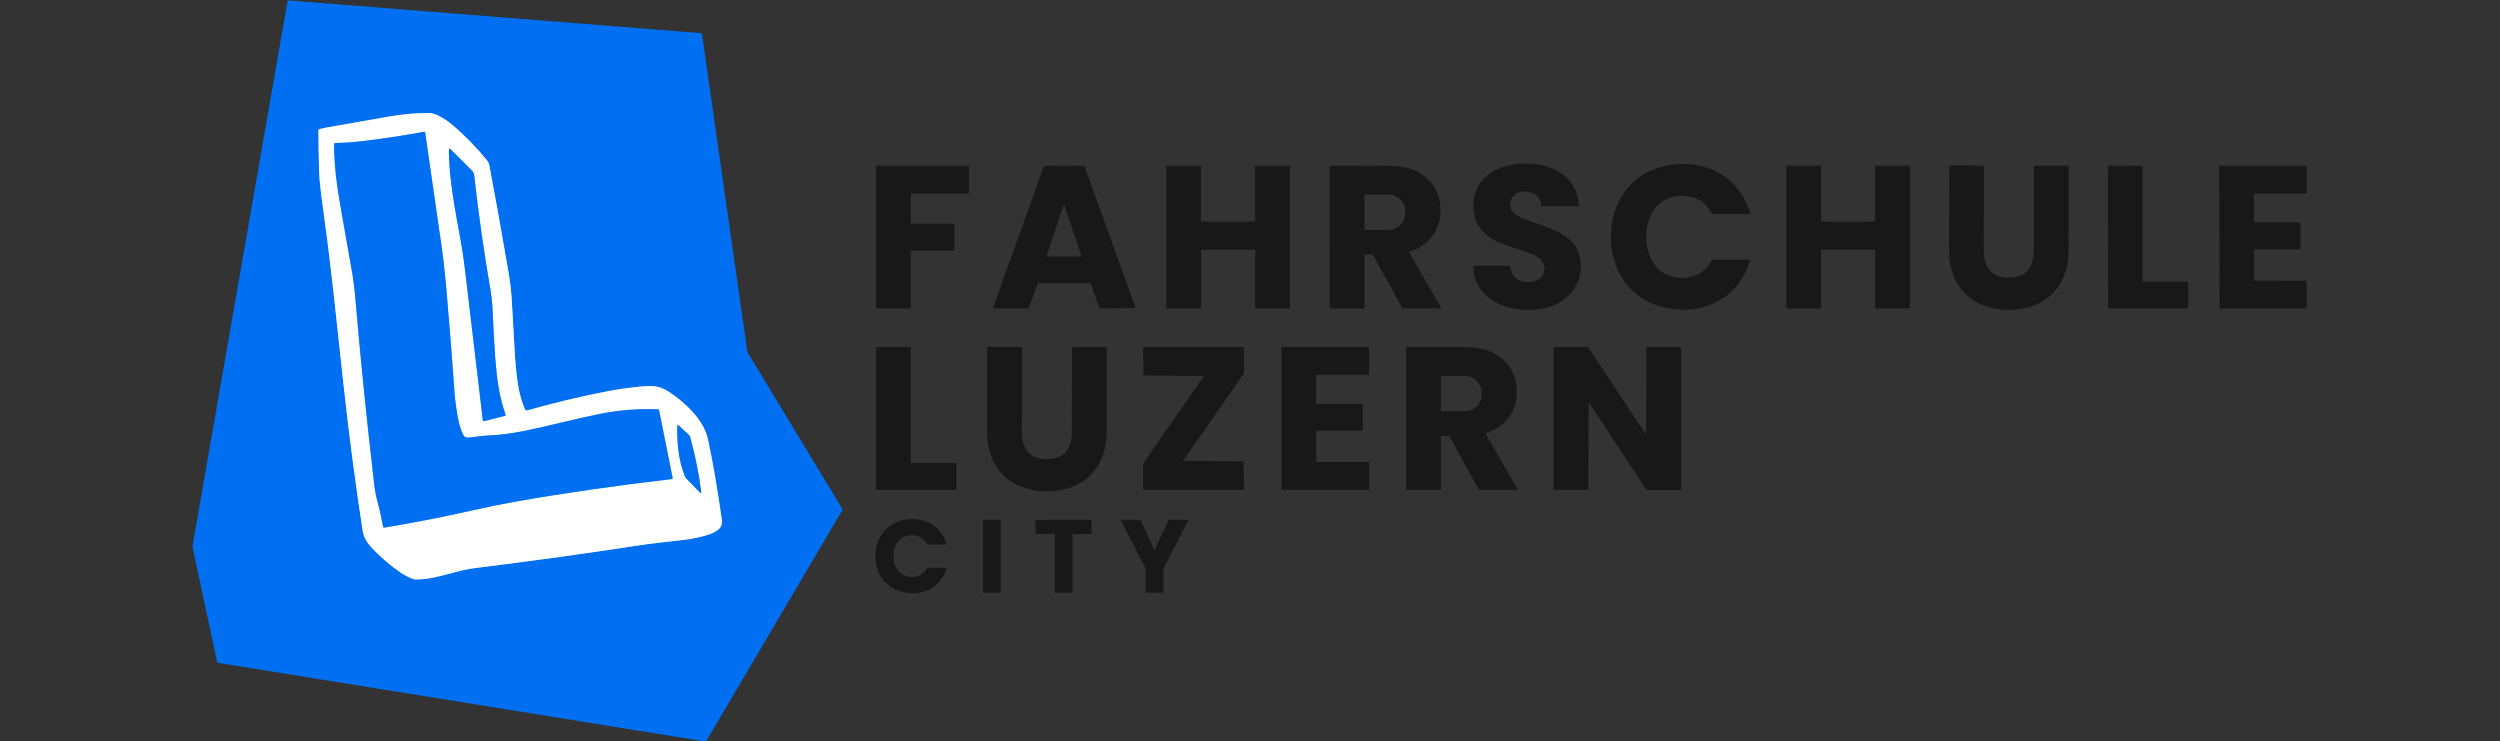 <?xml version="1.0" encoding="UTF-8"?>
<svg xmlns="http://www.w3.org/2000/svg" xmlns:xlink="http://www.w3.org/1999/xlink" width="371px" height="110px" viewBox="0 0 371 110" version="1.1">
<rect x="0" y="0" width="371" height="110" fill="#333333" stroke="none"/>
<g id="surface1">
<path style="fill:none;stroke-width:2;stroke-linecap:butt;stroke-linejoin:miter;stroke:rgb(50.196%,71.765%,97.647%);stroke-opacity:1;stroke-miterlimit:4;" d="M 88.532 91.175 C 88.532 100.722 88.698 110.49 89.011 120.461 C 89.177 125.695 90.247 135.371 92.219 149.526 C 97.75 189.151 100.571 218.953 106.452 272.512 C 110.121 305.871 114.491 339.009 119.561 371.944 C 120.446 377.713 124.114 381.823 128.115 385.877 C 133.72 391.517 139.785 396.585 146.349 401.101 C 148.746 402.741 154.166 405.653 156.323 405.69 C 166.039 405.856 174.004 403.257 186.725 399.958 C 190.689 398.926 195.519 398.06 201.234 397.341 C 240.154 392.475 276.252 387.481 309.53 382.357 C 315.135 381.491 321.293 380.662 328.004 379.869 C 343.417 378.044 350.551 377.805 361.613 374.377 C 363.568 373.769 365.596 372.792 367.716 371.446 C 370.408 369.732 371.514 367.189 371.034 363.798 C 367.845 341.165 364.563 322.274 361.208 307.106 C 358.276 293.965 345.555 282.022 334.198 274.484 C 328.004 270.374 323.339 269.913 316.241 270.503 C 307.668 271.222 298.966 272.438 290.117 274.134 C 272.104 277.617 253.631 282.04 234.697 287.385 C 234.125 287.551 233.498 287.256 233.258 286.703 C 228.649 276.456 227.451 265.213 226.345 251.999 C 226.105 249.05 225.294 235.08 223.911 210.107 C 223.561 204.006 222.805 197.482 221.625 190.515 C 216.979 163.257 212.481 138.228 208.166 115.466 C 207.964 114.416 207.521 113.439 206.857 112.628 C 199.483 103.487 191.352 95.119 182.484 87.563 C 178.594 84.245 171.035 79.122 165.818 79.103 C 156.987 79.103 147.805 79.914 138.274 81.573 C 124.004 84.043 109.623 86.568 95.151 89.129 C 92.846 89.535 90.818 89.996 89.085 90.456 C 88.772 90.549 88.55 90.843 88.532 91.175 " transform="matrix(0.212,0,0,0.212,28.5,0)"/>
<path style="fill:none;stroke-width:2;stroke-linecap:butt;stroke-linejoin:miter;stroke:rgb(50.196%,71.765%,97.647%);stroke-opacity:1;stroke-miterlimit:4;" d="M 162.518 92.299 C 146.847 95.101 133.075 97.202 121.238 98.621 C 113.532 99.561 106.526 100.059 100.258 100.114 C 99.834 100.114 99.483 100.464 99.483 100.906 C 99.502 110.361 100.258 120.406 101.806 131.003 C 102.839 138.154 106.139 157.322 111.725 188.525 C 112.924 195.215 113.845 202.237 114.454 209.591 C 117.643 247.778 121.976 290.537 127.433 337.903 C 128.041 343.137 128.871 347.634 129.922 351.431 C 131.36 356.573 132.651 362.36 133.812 368.811 C 133.886 369.216 134.273 369.474 134.679 369.419 C 155.272 365.954 174.483 362.286 196.846 357.255 C 207.798 354.785 217.809 352.739 226.898 351.154 C 261.005 345.165 297.362 339.93 335.95 335.433 C 336.153 335.415 336.337 335.304 336.466 335.138 C 336.577 334.973 336.632 334.77 336.595 334.567 L 327.119 286.814 C 313.144 286.021 299.427 287.072 285.766 289.781 C 267.274 293.449 250.884 298.038 232.982 301.669 C 223.487 303.586 214.933 304.691 207.355 304.931 C 202.175 305.115 196.957 306.221 193.067 306.424 C 191.832 306.498 190.67 305.834 190.099 304.747 C 187.094 299.033 186.08 292.232 184.992 285.174 C 184.439 281.58 183.978 277.341 183.664 272.457 C 182.466 254.948 180.696 232.407 178.336 204.817 C 177.027 189.557 175.405 175.808 173.487 163.551 C 172.731 158.723 169.321 135.169 163.274 92.852 C 163.255 92.668 163.163 92.521 163.015 92.41 C 162.868 92.318 162.684 92.263 162.518 92.299 " transform="matrix(0.212,0,0,0.212,28.5,0)"/>
<path style="fill:none;stroke-width:2;stroke-linecap:butt;stroke-linejoin:miter;stroke:rgb(50.196%,71.765%,97.647%);stroke-opacity:1;stroke-miterlimit:4;" d="M 180.069 104.427 C 179.94 105.164 179.885 105.754 179.885 106.196 C 180.161 125.917 184.162 146.577 188.255 169.062 C 189.564 176.342 190.689 184.175 191.629 192.542 C 192.385 199.491 196.404 233.403 203.668 294.297 C 203.686 294.481 203.797 294.665 203.963 294.776 C 204.11 294.886 204.313 294.923 204.516 294.868 L 219.247 291.127 C 219.394 291.09 219.523 290.998 219.597 290.85 C 219.671 290.721 219.689 290.555 219.634 290.408 C 215.006 277.654 213.384 264.218 212.315 250.008 C 211.798 243.005 211.172 231.596 210.416 215.783 C 210.176 211.01 209.531 205.61 208.461 199.564 C 204.405 176.416 200.792 150.779 197.584 122.636 C 197.455 121.475 196.92 120.387 196.109 119.558 L 180.751 104.205 C 180.641 104.095 180.493 104.058 180.346 104.095 C 180.198 104.15 180.088 104.279 180.069 104.427 " transform="matrix(0.212,0,0,0.212,28.5,0)"/>
<path style="fill:none;stroke-width:2;stroke-linecap:butt;stroke-linejoin:miter;stroke:rgb(50.196%,71.765%,97.647%);stroke-opacity:1;stroke-miterlimit:4;" d="M 340.577 297.688 C 340.467 297.577 340.282 297.559 340.135 297.614 C 339.987 297.688 339.877 297.835 339.877 297.983 C 339.545 309.889 340.688 322.071 345.113 333.388 C 345.352 333.977 345.684 334.53 346.127 334.991 C 346.735 335.691 349.925 338.954 355.695 344.814 C 355.935 345.054 356.101 345.165 356.211 345.146 C 356.562 345.109 356.709 344.907 356.672 344.556 C 355.032 331.913 352.432 319.012 348.874 305.834 C 348.763 305.429 348.542 305.042 348.228 304.747 L 340.577 297.688 " transform="matrix(0.212,0,0,0.212,28.5,0)"/>
<path style=" stroke:none;fill-rule:nonzero;fill:rgb(0.392%,43.529%,94.902%);fill-opacity:1;" d="M 104.789 110 L 104.434 110 L 32.344 98.367 C 32.285 98.359 32.234 98.309 32.219 98.246 L 28.594 81.293 C 28.566 81.18 28.566 81.059 28.586 80.941 L 42.676 0.16 C 42.684 0.098 42.738 0.055 42.801 0.062 L 104.086 4.922 C 104.125 4.926 104.156 4.957 104.164 4.992 L 110.887 52.062 C 110.902 52.18 110.945 52.297 111.008 52.398 L 124.969 75.477 C 125.02 75.562 125.023 75.672 124.973 75.758 Z M 47.258 19.324 C 47.258 21.348 47.293 23.418 47.359 25.531 C 47.395 26.641 47.621 28.691 48.039 31.691 C 49.211 40.09 49.809 46.406 51.055 57.758 C 51.832 64.828 52.758 71.852 53.832 78.832 C 54.02 80.055 54.797 80.926 55.645 81.785 C 56.832 82.98 58.117 84.055 59.508 85.012 C 60.016 85.359 61.164 85.977 61.621 85.984 C 63.68 86.02 65.367 85.469 68.062 84.77 C 68.902 84.551 69.926 84.367 71.137 84.215 C 79.383 83.184 87.031 82.125 94.082 81.039 C 95.27 80.855 96.574 80.68 97.996 80.512 C 101.262 80.125 102.773 80.074 105.117 79.348 C 105.531 79.219 105.961 79.012 106.41 78.727 C 106.98 78.363 107.215 77.824 107.113 77.105 C 106.438 72.309 105.742 68.305 105.031 65.09 C 104.41 62.305 101.715 59.773 99.309 58.176 C 97.996 57.305 97.008 57.207 95.504 57.332 C 93.688 57.484 91.844 57.742 89.969 58.102 C 86.152 58.84 82.238 59.777 78.227 60.91 C 78.105 60.945 77.973 60.883 77.922 60.766 C 76.945 58.594 76.691 56.211 76.457 53.41 C 76.406 52.785 76.234 49.824 75.941 44.531 C 75.867 43.238 75.707 41.855 75.457 40.379 C 74.473 34.602 73.52 29.297 72.605 24.473 C 72.562 24.25 72.469 24.043 72.328 23.871 C 70.766 21.934 69.043 20.16 67.164 18.559 C 66.34 17.855 64.738 16.77 63.633 16.766 C 61.762 16.766 59.816 16.938 57.797 17.289 C 54.773 17.812 51.727 18.348 48.66 18.891 C 48.172 18.977 47.742 19.074 47.375 19.172 C 47.309 19.191 47.262 19.254 47.258 19.324 Z M 47.258 19.324 "/>
<path style=" stroke:none;fill-rule:nonzero;fill:rgb(100%,100%,100%);fill-opacity:1;" d="M 47.375 19.172 C 47.742 19.074 48.172 18.977 48.66 18.891 C 51.727 18.348 54.773 17.812 57.797 17.289 C 59.816 16.938 61.762 16.766 63.633 16.766 C 64.738 16.77 66.34 17.855 67.164 18.559 C 69.043 20.16 70.766 21.934 72.328 23.871 C 72.469 24.043 72.562 24.25 72.605 24.473 C 73.52 29.297 74.473 34.602 75.457 40.379 C 75.707 41.855 75.867 43.238 75.941 44.531 C 76.234 49.824 76.406 52.785 76.457 53.41 C 76.691 56.211 76.945 58.594 77.922 60.766 C 77.973 60.883 78.105 60.945 78.227 60.91 C 82.238 59.777 86.152 58.84 89.969 58.102 C 91.844 57.742 93.688 57.484 95.504 57.332 C 97.008 57.207 97.996 57.305 99.309 58.176 C 101.715 59.773 104.41 62.305 105.031 65.09 C 105.742 68.305 106.438 72.309 107.113 77.105 C 107.215 77.824 106.98 78.363 106.41 78.727 C 105.961 79.012 105.531 79.219 105.117 79.348 C 102.773 80.074 101.262 80.125 97.996 80.512 C 96.574 80.68 95.27 80.855 94.082 81.039 C 87.031 82.125 79.383 83.184 71.137 84.215 C 69.926 84.367 68.902 84.551 68.062 84.77 C 65.367 85.469 63.68 86.02 61.621 85.984 C 61.164 85.977 60.016 85.359 59.508 85.012 C 58.117 84.055 56.832 82.98 55.645 81.785 C 54.797 80.926 54.02 80.055 53.832 78.832 C 52.758 71.852 51.832 64.828 51.055 57.758 C 49.809 46.406 49.211 40.09 48.039 31.691 C 47.621 28.691 47.395 26.641 47.359 25.531 C 47.293 23.418 47.258 21.348 47.258 19.324 C 47.262 19.254 47.309 19.191 47.375 19.172 Z M 62.934 19.562 C 59.613 20.156 56.695 20.602 54.188 20.902 C 52.555 21.102 51.07 21.207 49.742 21.219 C 49.652 21.219 49.578 21.293 49.578 21.387 C 49.582 23.391 49.742 25.52 50.07 27.766 C 50.289 29.281 50.988 33.344 52.172 39.957 C 52.426 41.375 52.621 42.863 52.75 44.422 C 53.426 52.516 54.344 61.578 55.5 71.617 C 55.629 72.727 55.805 73.68 56.027 74.484 C 56.332 75.574 56.605 76.801 56.852 78.168 C 56.867 78.254 56.949 78.309 57.035 78.297 C 61.398 77.562 65.469 76.785 70.207 75.719 C 72.527 75.195 74.648 74.762 76.574 74.426 C 83.801 73.156 91.504 72.047 99.68 71.094 C 99.723 71.09 99.762 71.066 99.789 71.031 C 99.812 70.996 99.824 70.953 99.816 70.91 L 97.809 60.789 C 94.848 60.621 91.941 60.844 89.047 61.418 C 85.129 62.195 81.656 63.168 77.863 63.938 C 75.852 64.344 74.039 64.578 72.434 64.629 C 71.336 64.668 70.23 64.902 69.406 64.945 C 69.145 64.961 68.898 64.82 68.777 64.59 C 68.141 63.379 67.926 61.938 67.695 60.441 C 67.578 59.68 67.48 58.781 67.414 57.746 C 67.16 54.035 66.785 49.258 66.285 43.41 C 66.008 40.176 65.664 37.262 65.258 34.664 C 65.098 33.641 64.375 28.648 63.094 19.68 C 63.09 19.641 63.07 19.609 63.039 19.586 C 63.008 19.566 62.969 19.555 62.934 19.562 Z M 66.652 22.133 C 66.625 22.289 66.613 22.414 66.613 22.508 C 66.672 26.688 67.52 31.066 68.387 35.832 C 68.664 37.375 68.902 39.035 69.102 40.809 C 69.262 42.281 70.113 49.469 71.652 62.375 C 71.656 62.414 71.68 62.453 71.715 62.477 C 71.746 62.5 71.789 62.508 71.832 62.496 L 74.953 61.703 C 74.984 61.695 75.012 61.676 75.027 61.645 C 75.043 61.617 75.047 61.582 75.035 61.551 C 74.055 58.848 73.711 56 73.484 52.988 C 73.375 51.504 73.242 49.086 73.082 45.734 C 73.031 44.723 72.895 43.578 72.668 42.297 C 71.809 37.391 71.043 31.957 70.363 25.992 C 70.336 25.746 70.223 25.516 70.051 25.34 L 66.797 22.086 C 66.773 22.062 66.742 22.055 66.711 22.062 C 66.68 22.074 66.656 22.102 66.652 22.133 Z M 100.66 63.094 C 100.637 63.07 100.598 63.066 100.566 63.078 C 100.535 63.094 100.512 63.125 100.512 63.156 C 100.441 65.68 100.684 68.262 101.621 70.66 C 101.672 70.785 101.742 70.902 101.836 71 C 101.965 71.148 102.641 71.84 103.863 73.082 C 103.914 73.133 103.949 73.156 103.973 73.152 C 104.047 73.145 104.078 73.102 104.07 73.027 C 103.723 70.348 103.172 67.613 102.418 64.82 C 102.395 64.734 102.348 64.652 102.281 64.59 Z M 100.66 63.094 "/>
<path style=" stroke:none;fill-rule:nonzero;fill:rgb(0.392%,43.529%,94.902%);fill-opacity:1;" d="M 62.934 19.562 C 62.969 19.555 63.008 19.566 63.039 19.586 C 63.07 19.609 63.09 19.641 63.094 19.68 C 64.375 28.648 65.098 33.641 65.258 34.664 C 65.664 37.262 66.008 40.176 66.285 43.41 C 66.785 49.258 67.16 54.035 67.414 57.746 C 67.48 58.781 67.578 59.68 67.695 60.441 C 67.926 61.938 68.141 63.379 68.777 64.59 C 68.898 64.82 69.145 64.961 69.406 64.945 C 70.23 64.902 71.336 64.668 72.434 64.629 C 74.039 64.578 75.852 64.344 77.863 63.938 C 81.656 63.168 85.129 62.195 89.047 61.418 C 91.941 60.844 94.848 60.621 97.766 60.75 L 99.816 70.91 C 99.824 70.953 99.812 70.996 99.789 71.031 C 99.762 71.066 99.723 71.09 99.68 71.094 C 91.504 72.047 83.801 73.156 76.574 74.426 C 74.648 74.762 72.527 75.195 70.207 75.719 C 65.469 76.785 61.398 77.562 57.035 78.297 C 56.949 78.309 56.867 78.254 56.852 78.168 C 56.605 76.801 56.332 75.574 56.027 74.484 C 55.805 73.68 55.629 72.727 55.5 71.617 C 54.344 61.578 53.426 52.516 52.75 44.422 C 52.621 42.863 52.426 41.375 52.172 39.957 C 50.988 33.344 50.289 29.281 50.07 27.766 C 49.742 25.52 49.582 23.391 49.578 21.387 C 49.578 21.293 49.652 21.219 49.742 21.219 C 51.07 21.207 52.555 21.102 54.188 20.902 C 56.695 20.602 59.613 20.156 62.934 19.562 Z M 62.934 19.562 "/>
<path style=" stroke:none;fill-rule:nonzero;fill:rgb(0.392%,43.529%,94.902%);fill-opacity:1;" d="M 66.652 22.133 C 66.656 22.102 66.68 22.074 66.711 22.062 C 66.742 22.055 66.773 22.062 66.797 22.086 L 70.051 25.34 C 70.223 25.516 70.336 25.746 70.363 25.992 C 71.043 31.957 71.809 37.391 72.668 42.297 C 72.895 43.578 73.031 44.723 73.082 45.734 C 73.242 49.086 73.375 51.504 73.484 52.988 C 73.711 56 74.055 58.848 75.035 61.551 C 75.047 61.582 75.043 61.617 75.027 61.645 C 75.012 61.676 74.984 61.695 74.953 61.703 L 71.832 62.496 C 71.789 62.508 71.746 62.5 71.715 62.477 C 71.68 62.453 71.656 62.414 71.652 62.375 C 70.113 49.469 69.262 42.281 69.102 40.809 C 68.902 39.035 68.664 37.375 68.387 35.832 C 67.52 31.066 66.672 26.688 66.613 22.508 C 66.613 22.414 66.625 22.289 66.652 22.133 Z M 66.652 22.133 "/>
<path style=" stroke:none;fill-rule:nonzero;fill:rgb(9.412%,9.412%,9.412%);fill-opacity:1;" d="M 218.758 39.441 L 223.965 39.441 C 224.047 39.441 224.117 39.5 224.125 39.582 C 224.266 40.766 224.965 41.602 226.141 41.801 C 227.363 42.012 228.914 41.641 229.156 40.23 C 229.402 38.809 228.16 37.945 226.984 37.559 C 225.691 37.133 224.477 36.727 223.34 36.332 C 221.645 35.75 220.23 34.895 219.309 33.359 C 218.562 32.113 218.523 30.246 218.875 28.879 C 220.074 24.207 226.668 23.41 230.438 25.031 C 232.793 26.043 234.09 27.855 234.328 30.473 C 234.332 30.512 234.316 30.547 234.293 30.574 C 234.27 30.602 234.234 30.617 234.195 30.617 L 228.828 30.617 C 228.762 30.617 228.711 30.566 228.707 30.5 C 228.668 29.746 228.328 29.184 227.691 28.812 C 226.496 28.117 224.461 28.258 224.168 29.934 C 223.914 31.379 224.93 31.984 226.141 32.469 C 229.168 33.68 233.816 34.484 234.492 38.309 C 234.996 41.148 233.715 43.633 231.148 45.039 C 230.031 45.648 228.641 45.961 226.977 45.984 C 222.996 46.031 218.82 44.137 218.613 39.594 C 218.613 39.555 218.625 39.516 218.652 39.484 C 218.68 39.457 218.719 39.441 218.758 39.441 Z M 218.758 39.441 "/>
<path style=" stroke:none;fill-rule:nonzero;fill:rgb(9.412%,9.412%,9.412%);fill-opacity:1;" d="M 244.293 35.141 C 244.285 38.855 246.648 41.82 250.648 41.141 C 252.141 40.883 253.266 40.051 254.02 38.633 C 254.055 38.57 254.117 38.535 254.188 38.535 L 259.664 38.535 C 259.684 38.535 259.703 38.543 259.715 38.559 C 259.727 38.574 259.73 38.598 259.723 38.617 C 258.074 44.453 252.363 47.012 246.672 45.559 C 241.836 44.32 239.039 40.078 239.043 35.137 C 239.047 30.195 241.848 25.953 246.684 24.727 C 252.379 23.281 258.086 25.848 259.73 31.688 C 259.734 31.707 259.73 31.727 259.719 31.742 C 259.707 31.758 259.688 31.77 259.668 31.77 L 254.191 31.762 C 254.121 31.762 254.059 31.723 254.023 31.66 C 253.273 30.242 252.148 29.406 250.656 29.152 C 246.66 28.465 244.293 31.426 244.293 35.141 Z M 244.293 35.141 "/>
<path style=" stroke:none;fill-rule:nonzero;fill:rgb(9.412%,9.412%,9.412%);fill-opacity:1;" d="M 130.094 24.578 L 143.715 24.578 C 143.762 24.578 143.797 24.617 143.797 24.664 L 143.797 28.629 C 143.797 28.676 143.762 28.711 143.715 28.711 L 135.25 28.711 C 135.203 28.711 135.164 28.75 135.164 28.797 L 135.164 33.105 C 135.164 33.152 135.203 33.191 135.25 33.191 L 141.539 33.191 C 141.586 33.191 141.625 33.23 141.625 33.277 L 141.625 37.121 C 141.625 37.168 141.586 37.203 141.539 37.203 L 135.246 37.203 C 135.199 37.203 135.164 37.242 135.164 37.289 L 135.164 45.695 C 135.164 45.742 135.125 45.781 135.078 45.781 L 130.094 45.781 C 130.047 45.781 130.008 45.742 130.008 45.695 L 130.008 24.664 C 130.008 24.617 130.047 24.578 130.094 24.578 Z M 130.094 24.578 "/>
<path style=" stroke:none;fill-rule:nonzero;fill:rgb(9.412%,9.412%,9.412%);fill-opacity:1;" d="M 157.922 24.578 C 159.203 24.578 160.164 24.586 160.797 24.605 C 160.867 24.605 160.93 24.652 160.953 24.719 L 168.539 45.715 L 163.262 45.785 C 163.211 45.785 163.168 45.754 163.152 45.707 L 161.867 42.148 C 161.84 42.082 161.777 42.035 161.707 42.039 C 161.477 42.039 160.211 42.035 157.91 42.035 C 155.609 42.035 154.348 42.035 154.117 42.035 C 154.047 42.035 153.984 42.078 153.957 42.145 L 152.668 45.703 C 152.652 45.75 152.609 45.781 152.559 45.781 L 147.332 45.773 L 154.887 24.719 C 154.91 24.648 154.973 24.602 155.047 24.602 C 155.68 24.586 156.637 24.578 157.922 24.578 Z M 155.316 37.965 C 155.312 37.988 155.312 38.012 155.328 38.031 C 155.34 38.051 155.363 38.062 155.387 38.062 L 160.418 38.055 C 160.438 38.051 160.461 38.043 160.473 38.023 C 160.488 38.004 160.492 37.98 160.484 37.957 L 157.957 30.484 C 157.945 30.457 157.918 30.438 157.887 30.438 C 157.859 30.438 157.832 30.457 157.82 30.484 Z M 155.316 37.965 "/>
<path style=" stroke:none;fill-rule:nonzero;fill:rgb(9.412%,9.412%,9.412%);fill-opacity:1;" d="M 182.246 32.891 C 184.676 32.891 185.969 32.887 186.129 32.879 C 186.203 32.871 186.266 32.809 186.266 32.734 L 186.266 24.703 C 186.266 24.633 186.32 24.578 186.391 24.578 L 191.281 24.578 C 191.359 24.578 191.418 24.641 191.418 24.719 L 191.418 45.648 C 191.418 45.719 191.359 45.781 191.285 45.781 L 186.391 45.781 C 186.32 45.781 186.262 45.723 186.262 45.652 L 186.262 37.129 C 186.262 37.09 186.234 37.059 186.195 37.059 C 186.094 37.055 184.777 37.051 182.246 37.051 C 179.715 37.051 178.398 37.055 178.297 37.059 C 178.258 37.055 178.227 37.09 178.227 37.129 L 178.227 45.652 C 178.227 45.723 178.172 45.781 178.098 45.781 L 173.203 45.781 C 173.133 45.781 173.07 45.719 173.07 45.648 L 173.07 24.719 C 173.07 24.641 173.133 24.578 173.207 24.578 L 178.098 24.578 C 178.168 24.578 178.223 24.633 178.223 24.703 L 178.223 32.734 C 178.223 32.812 178.285 32.875 178.363 32.879 C 178.52 32.887 179.816 32.891 182.246 32.891 Z M 182.246 32.891 "/>
<path style=" stroke:none;fill-rule:nonzero;fill:rgb(9.412%,9.412%,9.412%);fill-opacity:1;" d="M 202.629 37.777 C 202.551 37.777 202.484 37.84 202.484 37.922 L 202.484 45.695 C 202.484 45.742 202.449 45.781 202.402 45.781 L 197.461 45.781 C 197.391 45.781 197.332 45.723 197.332 45.652 L 197.328 24.719 C 197.328 24.645 197.387 24.586 197.461 24.586 C 198.855 24.574 200.922 24.574 203.648 24.578 C 206.594 24.586 208.629 24.496 210.543 25.605 C 211.988 26.445 212.941 27.559 213.395 28.941 C 214.453 32.164 213.312 35.445 210.188 36.969 C 209.84 37.137 209.516 37.191 209.219 37.332 C 209.184 37.348 209.16 37.375 209.152 37.41 C 209.141 37.441 209.145 37.48 209.164 37.512 L 213.883 45.688 C 213.895 45.707 213.895 45.73 213.883 45.75 C 213.871 45.77 213.852 45.781 213.828 45.781 L 208.246 45.781 C 208.18 45.781 208.117 45.742 208.086 45.684 L 203.793 37.891 C 203.754 37.82 203.684 37.777 203.602 37.777 Z M 202.484 28.938 L 202.484 34.055 C 202.484 34.09 202.516 34.121 202.551 34.121 L 206.027 34.121 C 207.402 34.121 208.52 33.047 208.52 31.723 L 208.52 31.27 C 208.52 29.945 207.402 28.875 206.027 28.875 L 202.551 28.875 C 202.516 28.875 202.484 28.902 202.484 28.938 Z M 202.484 28.938 "/>
<path style=" stroke:none;fill-rule:nonzero;fill:rgb(9.412%,9.412%,9.412%);fill-opacity:1;" d="M 274.254 37.051 C 271.719 37.051 270.402 37.051 270.305 37.059 C 270.266 37.059 270.234 37.09 270.234 37.129 L 270.234 45.652 C 270.234 45.723 270.176 45.777 270.105 45.777 L 265.211 45.777 C 265.137 45.777 265.078 45.719 265.078 45.645 L 265.078 24.719 C 265.078 24.641 265.141 24.578 265.215 24.578 L 270.109 24.578 C 270.176 24.578 270.234 24.637 270.234 24.707 L 270.234 32.734 C 270.234 32.809 270.293 32.871 270.371 32.879 C 270.527 32.887 271.82 32.891 274.254 32.891 C 276.684 32.891 277.977 32.887 278.133 32.879 C 278.211 32.875 278.273 32.809 278.273 32.734 L 278.273 24.707 C 278.273 24.637 278.328 24.578 278.398 24.578 L 283.289 24.578 C 283.367 24.578 283.426 24.641 283.426 24.719 L 283.426 45.645 C 283.426 45.719 283.363 45.777 283.293 45.777 L 278.398 45.777 C 278.324 45.777 278.27 45.723 278.27 45.652 L 278.27 37.129 C 278.27 37.09 278.238 37.055 278.199 37.059 C 278.102 37.051 276.785 37.051 274.254 37.051 Z M 274.254 37.051 "/>
<path style=" stroke:none;fill-rule:nonzero;fill:rgb(9.412%,9.412%,9.412%);fill-opacity:1;" d="M 298.102 41.215 C 300.68 41.219 301.816 39.625 301.82 37.195 C 301.828 30.105 301.836 25.949 301.836 24.73 C 301.836 24.648 301.898 24.586 301.98 24.586 L 306.926 24.586 C 306.965 24.586 306.996 24.617 306.996 24.656 C 306.988 29.652 306.984 33.832 306.98 37.195 C 306.969 42.566 303.516 45.992 298.094 45.984 C 292.672 45.977 289.227 42.543 289.234 37.172 C 289.238 33.805 289.246 29.625 289.254 24.633 C 289.254 24.594 289.285 24.559 289.324 24.559 L 294.27 24.574 C 294.352 24.574 294.414 24.641 294.414 24.719 C 294.41 25.938 294.402 30.094 294.391 37.188 C 294.391 39.613 295.523 41.211 298.102 41.215 Z M 298.102 41.215 "/>
<path style=" stroke:none;fill-rule:nonzero;fill:rgb(9.412%,9.412%,9.412%);fill-opacity:1;" d="M 312.805 24.727 C 312.805 24.645 312.871 24.578 312.953 24.578 L 317.895 24.582 C 317.93 24.582 317.961 24.609 317.961 24.648 L 317.957 41.715 C 317.957 41.758 317.992 41.793 318.035 41.793 L 324.633 41.793 C 324.684 41.793 324.727 41.836 324.727 41.887 L 324.727 45.695 C 324.727 45.742 324.688 45.781 324.641 45.781 L 312.859 45.781 Z M 312.805 24.727 "/>
<path style=" stroke:none;fill-rule:nonzero;fill:rgb(9.412%,9.412%,9.412%);fill-opacity:1;" d="M 342.191 24.578 C 342.254 24.578 342.309 24.633 342.309 24.695 L 342.309 28.582 C 342.309 28.656 342.25 28.711 342.18 28.711 L 334.602 28.711 C 334.539 28.711 334.484 28.766 334.484 28.832 L 334.484 32.914 C 334.484 32.965 334.527 33.008 334.574 33.008 L 341.273 33.004 C 341.348 33.004 341.406 33.062 341.406 33.133 L 341.402 36.91 C 341.402 36.957 341.363 36.996 341.316 36.996 L 334.578 36.996 C 334.527 36.996 334.488 37.035 334.488 37.086 L 334.488 41.551 C 334.488 41.602 334.527 41.645 334.574 41.645 L 342.23 41.648 C 342.27 41.648 342.305 41.68 342.305 41.723 L 342.312 45.688 C 342.312 45.738 342.27 45.777 342.219 45.777 L 329.387 45.781 L 329.328 24.711 C 329.328 24.637 329.387 24.578 329.461 24.578 Z M 342.191 24.578 "/>
<path style=" stroke:none;fill-rule:nonzero;fill:rgb(9.412%,9.412%,9.412%);fill-opacity:1;" d="M 135.164 51.578 L 135.164 68.629 C 135.164 68.672 135.203 68.711 135.246 68.711 L 141.848 68.711 C 141.895 68.711 141.93 68.746 141.93 68.793 L 141.93 72.613 C 141.93 72.66 141.895 72.699 141.848 72.699 L 130.09 72.699 C 130.043 72.699 130.008 72.66 130.008 72.613 L 130.008 51.578 C 130.008 51.535 130.043 51.496 130.09 51.496 L 135.082 51.496 C 135.129 51.496 135.164 51.535 135.164 51.578 Z M 135.164 51.578 "/>
<path style=" stroke:none;fill-rule:nonzero;fill:rgb(9.412%,9.412%,9.412%);fill-opacity:1;" d="M 155.336 72.906 C 149.914 72.898 146.469 69.461 146.48 64.09 C 146.484 60.723 146.496 56.543 146.504 51.547 C 146.504 51.508 146.535 51.477 146.578 51.477 L 151.52 51.492 C 151.559 51.492 151.598 51.508 151.625 51.535 C 151.652 51.562 151.668 51.602 151.664 51.637 C 151.66 52.859 151.652 57.012 151.637 64.105 C 151.633 66.531 152.766 68.133 155.344 68.137 C 157.922 68.141 159.062 66.547 159.066 64.121 C 159.078 57.027 159.086 52.871 159.086 51.652 C 159.086 51.57 159.152 51.508 159.23 51.508 L 164.176 51.508 C 164.215 51.508 164.25 51.543 164.25 51.582 C 164.238 56.578 164.23 60.758 164.227 64.121 C 164.215 69.496 160.758 72.918 155.336 72.906 Z M 155.336 72.906 "/>
<path style=" stroke:none;fill-rule:nonzero;fill:rgb(9.412%,9.412%,9.412%);fill-opacity:1;" d="M 175.188 60.789 C 176.09 59.488 177.25 57.824 178.664 55.801 L 169.691 55.719 L 169.629 51.559 C 169.629 51.523 169.66 51.496 169.695 51.496 L 184.473 51.496 C 184.543 51.496 184.598 51.551 184.598 51.621 L 184.598 55.242 C 184.598 55.34 184.566 55.438 184.516 55.52 C 184.512 55.527 182.688 58.152 179.039 63.402 C 178.137 64.703 176.977 66.363 175.562 68.387 L 184.535 68.469 L 184.598 72.633 C 184.598 72.668 184.57 72.695 184.535 72.695 L 169.754 72.695 C 169.684 72.695 169.629 72.641 169.629 72.57 L 169.629 68.945 C 169.633 68.848 169.66 68.754 169.715 68.672 C 169.719 68.664 171.543 66.035 175.188 60.789 Z M 175.188 60.789 "/>
<path style=" stroke:none;fill-rule:nonzero;fill:rgb(9.412%,9.412%,9.412%);fill-opacity:1;" d="M 203.074 55.633 L 195.422 55.633 C 195.375 55.633 195.336 55.668 195.336 55.715 L 195.336 59.84 C 195.336 59.887 195.375 59.922 195.422 59.922 L 202.172 59.922 C 202.219 59.922 202.254 59.961 202.254 60.008 L 202.254 63.828 C 202.254 63.875 202.219 63.914 202.172 63.914 L 195.422 63.914 C 195.375 63.914 195.336 63.953 195.336 64 L 195.336 68.48 C 195.336 68.527 195.375 68.566 195.422 68.566 L 203.074 68.566 C 203.121 68.566 203.156 68.602 203.156 68.648 L 203.156 72.613 C 203.156 72.66 203.121 72.699 203.074 72.699 L 190.266 72.699 C 190.219 72.699 190.18 72.66 190.18 72.613 L 190.18 51.582 C 190.18 51.535 190.219 51.496 190.266 51.496 L 203.074 51.496 C 203.121 51.496 203.16 51.535 203.16 51.582 L 203.16 55.547 C 203.16 55.594 203.121 55.633 203.074 55.633 Z M 203.074 55.633 "/>
<path style=" stroke:none;fill-rule:nonzero;fill:rgb(9.412%,9.412%,9.412%);fill-opacity:1;" d="M 213.82 64.84 L 213.82 72.613 C 213.82 72.66 213.785 72.699 213.738 72.699 L 208.797 72.699 C 208.723 72.699 208.668 72.637 208.668 72.566 L 208.668 51.633 C 208.668 51.562 208.727 51.504 208.797 51.504 C 210.195 51.492 212.258 51.492 214.988 51.496 C 217.934 51.504 219.965 51.414 221.879 52.523 C 223.328 53.363 224.277 54.477 224.734 55.863 C 225.789 59.086 224.645 62.363 221.523 63.887 C 221.176 64.055 220.848 64.109 220.555 64.25 C 220.52 64.266 220.496 64.293 220.484 64.324 C 220.477 64.359 220.48 64.395 220.496 64.426 L 225.219 72.605 C 225.23 72.625 225.23 72.648 225.219 72.664 C 225.207 72.684 225.188 72.695 225.164 72.699 L 219.582 72.699 C 219.516 72.699 219.453 72.66 219.422 72.602 L 215.129 64.809 C 215.09 64.738 215.016 64.695 214.938 64.695 L 213.965 64.695 C 213.887 64.695 213.82 64.758 213.82 64.84 Z M 213.82 55.859 L 213.82 60.969 C 213.82 61.008 213.852 61.039 213.887 61.039 L 217.34 61.039 C 218.73 61.039 219.859 59.961 219.859 58.637 L 219.859 58.195 C 219.859 56.867 218.73 55.789 217.34 55.789 L 213.887 55.789 C 213.852 55.789 213.82 55.82 213.82 55.859 Z M 213.82 55.859 "/>
<path style=" stroke:none;fill-rule:nonzero;fill:rgb(9.412%,9.412%,9.412%);fill-opacity:1;" d="M 238.176 63.348 C 238.102 63.238 237.297 62.02 235.762 59.699 L 235.699 72.574 C 235.699 72.645 235.641 72.699 235.57 72.699 L 230.668 72.699 C 230.598 72.699 230.539 72.641 230.539 72.57 L 230.539 51.629 C 230.539 51.559 230.598 51.5 230.668 51.5 L 235.547 51.5 C 235.633 51.5 235.719 51.543 235.766 51.621 C 239.184 56.805 241.215 59.883 241.855 60.852 C 241.93 60.965 242.734 62.18 244.27 64.5 L 244.336 51.625 C 244.336 51.559 244.395 51.5 244.465 51.5 L 249.367 51.5 C 249.438 51.5 249.496 51.559 249.496 51.629 L 249.496 72.57 C 249.496 72.645 249.438 72.703 249.367 72.703 L 244.488 72.703 C 244.398 72.703 244.312 72.656 244.266 72.582 C 240.848 67.395 238.816 64.316 238.176 63.348 Z M 238.176 63.348 "/>
<path style=" stroke:none;fill-rule:nonzero;fill:rgb(0.392%,43.529%,94.902%);fill-opacity:1;" d="M 100.66 63.094 L 102.281 64.59 C 102.348 64.652 102.395 64.734 102.418 64.82 C 103.172 67.613 103.723 70.348 104.07 73.027 C 104.078 73.102 104.047 73.145 103.973 73.152 C 103.949 73.156 103.914 73.133 103.863 73.082 C 102.641 71.84 101.965 71.148 101.836 71 C 101.742 70.902 101.672 70.785 101.621 70.66 C 100.684 68.262 100.441 65.68 100.512 63.156 C 100.512 63.125 100.535 63.094 100.566 63.078 C 100.598 63.066 100.637 63.07 100.66 63.094 Z M 100.66 63.094 "/>
<path style=" stroke:none;fill-rule:nonzero;fill:rgb(9.412%,9.412%,9.412%);fill-opacity:1;" d="M 132.602 82.527 C 132.598 84.156 133.41 85.402 134.977 85.617 C 136.02 85.754 137.02 85.309 137.508 84.383 C 137.547 84.309 137.625 84.262 137.711 84.262 L 140.328 84.262 C 140.363 84.262 140.398 84.281 140.418 84.309 C 140.441 84.336 140.445 84.375 140.438 84.406 C 139.656 86.996 137.281 88.312 134.66 87.988 C 131.754 87.625 129.914 85.469 129.918 82.523 C 129.922 79.578 131.77 77.426 134.672 77.074 C 137.297 76.754 139.668 78.082 140.441 80.672 C 140.453 80.703 140.445 80.742 140.422 80.77 C 140.402 80.797 140.367 80.812 140.332 80.812 L 137.715 80.805 C 137.629 80.805 137.555 80.758 137.516 80.688 C 137.027 79.758 136.027 79.309 134.988 79.445 C 133.418 79.656 132.602 80.898 132.602 82.527 Z M 132.602 82.527 "/>
<path style=" stroke:none;fill-rule:nonzero;fill:rgb(9.412%,9.412%,9.412%);fill-opacity:1;" d="M 145.957 77.137 L 148.434 77.137 C 148.477 77.137 148.512 77.172 148.512 77.215 L 148.512 87.879 C 148.512 87.922 148.477 87.957 148.434 87.957 L 145.957 87.957 C 145.914 87.957 145.879 87.922 145.879 87.879 L 145.879 77.215 C 145.879 77.172 145.914 77.137 145.957 77.137 Z M 145.957 77.137 "/>
<path style=" stroke:none;fill-rule:nonzero;fill:rgb(9.412%,9.412%,9.412%);fill-opacity:1;" d="M 157.848 77.141 C 159.246 77.137 160.617 77.141 161.965 77.141 L 162.027 79.188 C 162.027 79.223 161.996 79.25 161.961 79.25 L 159.254 79.25 C 159.199 79.25 159.156 79.293 159.156 79.348 L 159.156 87.797 C 159.156 87.879 159.094 87.949 159.008 87.953 C 158.891 87.957 158.504 87.957 157.848 87.957 C 157.188 87.957 156.801 87.957 156.684 87.953 C 156.602 87.949 156.535 87.879 156.535 87.797 L 156.535 79.348 C 156.535 79.293 156.492 79.25 156.438 79.25 L 153.73 79.25 C 153.695 79.25 153.664 79.223 153.664 79.188 L 153.664 77.203 C 155.074 77.141 156.449 77.137 157.848 77.141 Z M 157.848 77.141 "/>
<path style=" stroke:none;fill-rule:nonzero;fill:rgb(9.412%,9.412%,9.412%);fill-opacity:1;" d="M 171.34 81.594 C 171.344 81.594 171.352 81.594 171.352 81.594 L 173.398 77.211 C 173.418 77.168 173.461 77.141 173.508 77.141 L 176.289 77.141 C 176.312 77.141 176.336 77.152 176.348 77.172 C 176.359 77.191 176.359 77.215 176.348 77.238 L 172.703 84.277 C 172.672 84.344 172.652 84.418 172.652 84.496 L 172.652 87.809 C 172.652 87.887 172.594 87.949 172.52 87.953 C 172.477 87.957 172.082 87.957 171.332 87.957 C 170.586 87.957 170.191 87.957 170.148 87.953 C 170.074 87.949 170.016 87.883 170.016 87.809 L 170.02 84.492 C 170.02 84.418 170.004 84.344 169.969 84.277 L 166.332 77.23 C 166.32 77.211 166.324 77.188 166.336 77.168 C 166.348 77.145 166.367 77.133 166.391 77.133 L 169.172 77.137 C 169.219 77.137 169.262 77.164 169.281 77.207 L 171.293 81.582 C 171.324 81.594 171.328 81.594 171.34 81.594 Z M 171.34 81.594 "/>
</g>
</svg>
